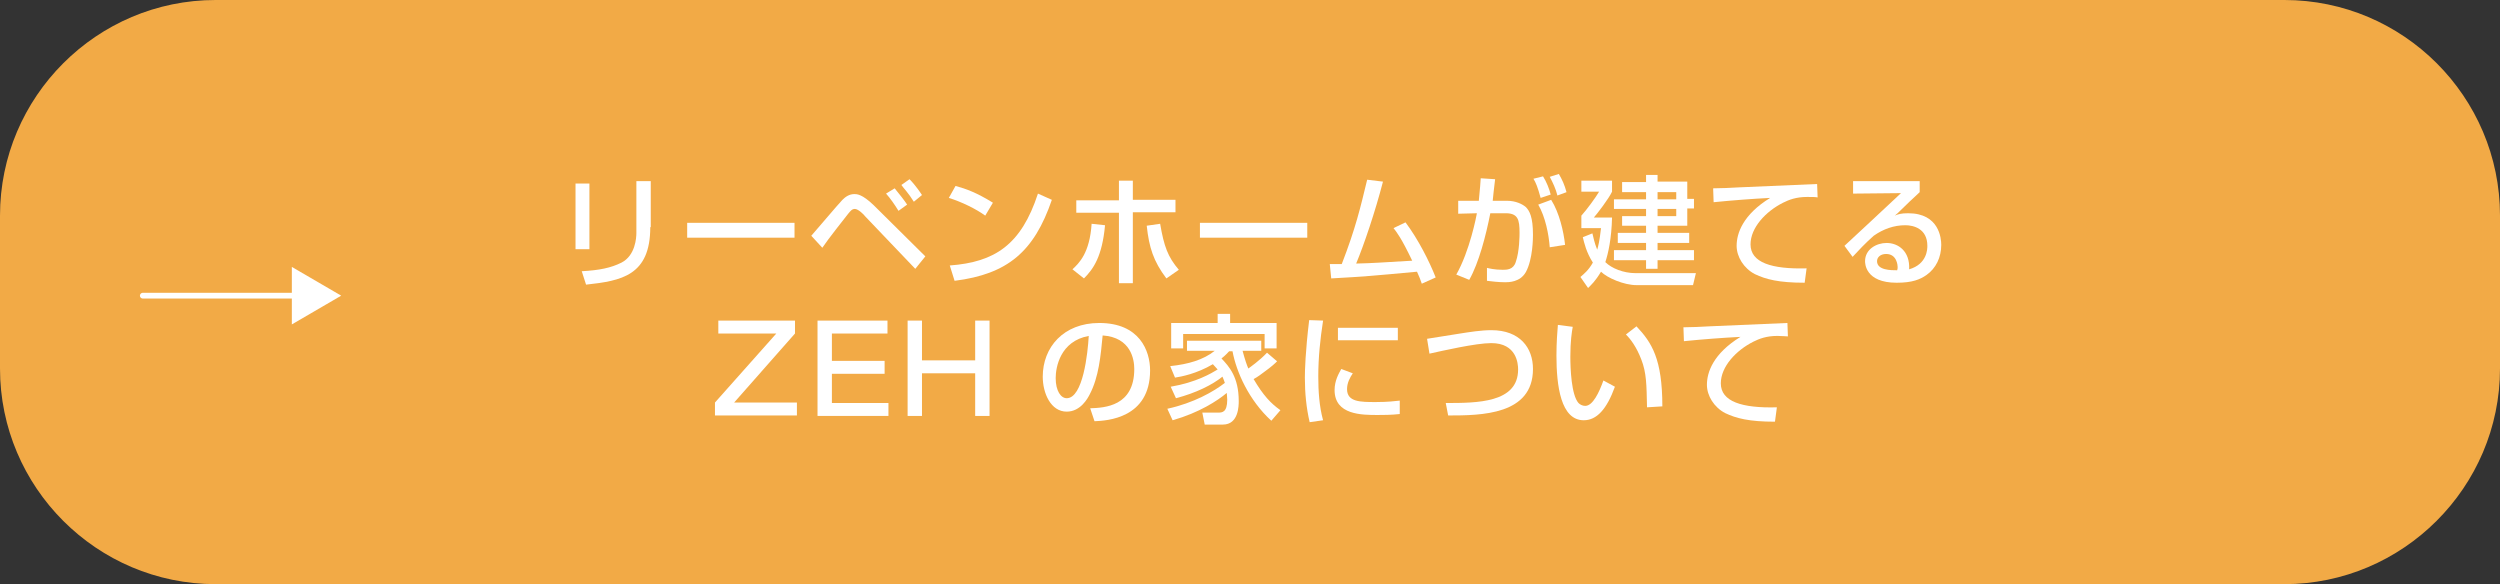 <?xml version="1.0" encoding="utf-8"?>
<!-- Generator: Adobe Illustrator 27.4.1, SVG Export Plug-In . SVG Version: 6.00 Build 0)  -->
<svg version="1.1" xmlns="http://www.w3.org/2000/svg" xmlns:xlink="http://www.w3.org/1999/xlink" x="0px" y="0px"
	 viewBox="0 0 521.7 121.9" style="enable-background:new 0 0 521.7 121.9;" xml:space="preserve">
<rect x="0" y="0" width="521.7" height="121.9" fill="#333333" stroke="none"/>
<style type="text/css">
	.st0{fill:#F2AA46;}
	.st1{fill:#FFFFFF;}
	.st2{fill:none;stroke:#FFFFFF;stroke-width:1.196;stroke-linecap:round;stroke-linejoin:round;}
</style>
<g id="レイヤー_1">
</g>
<g id="中身">
	<g>
		<path class="st0" d="M0,45C0,20.2,20.2,0,45,0h431.7c24.8,0,45,20.2,45,45v31.9c0,24.8-20.3,45-45,45H45c-24.8,0-45-20.2-45-45V45
			z"/>
	</g>
	<g>
		<g>
			<path class="st1" d="M123,52h-2.9V38.3h2.9V52z M135.7,47.4c0,10.1-6,11.2-13.4,12l-0.9-2.8c3.7-0.2,6.1-0.7,8.3-1.8
				c2.9-1.5,3.1-5.2,3.1-6.2V37.8h3V47.4z"/>
			<path class="st1" d="M165.8,46.5v3.1h-22.4v-3.1H165.8z"/>
			<path class="st1" d="M169.3,49.2c5.5-6.4,6.1-7.1,6.5-7.5c0.6-0.6,1.4-1.2,2.5-1.2c0.5,0,1.6,0,4,2.3l10.8,10.7l-2.1,2.6
				l-10.5-11c-0.2-0.3-1.4-1.5-2.1-1.5c-0.6,0-0.9,0.4-1.4,1c-0.7,0.9-4.2,5.3-5.4,7.1L169.3,49.2z M187.5,44
				c-0.8-1.3-1.7-2.6-2.6-3.6l1.8-1.1c1.2,1.5,1.8,2.2,2.6,3.4L187.5,44z M190.7,42.1c-1.1-1.8-2.2-2.9-2.6-3.5l1.7-1.2
				c1.3,1.3,2.4,3,2.6,3.3L190.7,42.1z"/>
			<path class="st1" d="M205.6,45c-1.9-1.4-5-2.9-7.6-3.7l1.4-2.5c2.2,0.6,4.4,1.4,7.8,3.5L205.6,45z M198.2,55.4
				c9.4-0.7,14.9-4.3,18.4-15l2.9,1.3c-3.7,10.8-9.2,15.5-20.3,16.9L198.2,55.4z"/>
			<path class="st1" d="M223.8,56.2c1.4-1.3,3.6-3.4,4-9.5l2.8,0.3c-0.6,6.5-2.4,9.1-4.4,11.1L223.8,56.2z M236.4,37.6v4.1h8.9v2.6
				h-8.9v14.8h-2.9V44.4h-8.9v-2.6h8.9v-4.1H236.4z M242.1,46.7c0.8,4.7,1.6,6.9,3.9,9.6l-2.6,1.8c-2.7-3.6-3.6-6.4-4.1-11
				L242.1,46.7z"/>
			<path class="st1" d="M272.8,46.5v3.1h-22.4v-3.1H272.8z"/>
			<path class="st1" d="M293.3,46.4c2.7,3.6,5,8.2,6.3,11.5l-2.9,1.3c-0.3-0.9-0.5-1.4-1-2.5c-9.7,0.9-10.8,1-17.9,1.4l-0.3-3
				c0.6,0,1.8,0,2.5,0c2.9-7.5,3.9-11.8,5.3-17.6l3.3,0.4c-1.6,6.2-4,13.3-5.6,17.1c3.9-0.1,4.7-0.2,11.7-0.6
				c-2.3-4.8-3.2-5.9-3.9-6.8L293.3,46.4z"/>
			<path class="st1" d="M312,37.4c-0.3,2.4-0.4,3.5-0.5,4.5h3c1.8,0,3.2,0.7,3.9,1.3c0.8,0.8,1.5,2.1,1.5,5.8c0,0.5,0,5.1-1.5,7.8
				c-1.2,2.1-3.6,2.1-4.3,2.1c-1.4,0-3-0.2-3.8-0.3v-2.7c0.4,0.1,1.6,0.4,3.3,0.4c0.8,0,2.2,0,2.7-1.6c0.8-2.2,0.8-5.7,0.8-6.1
				c0-2.8-0.3-4.2-3.2-4.1l-2.9,0c-0.9,4.6-2.4,10.4-4.4,13.9l-2.7-1.1c2.8-4.9,4.2-12.2,4.3-12.8l-3.9,0.1v-2.7l4.3,0
				c0.3-3,0.3-3.4,0.4-4.7L312,37.4z M321.5,41.3c-0.6-2.2-1-3.2-1.5-4l2-0.5c0.7,1.1,1.3,2.6,1.6,3.8L321.5,41.3z M323.4,51.6
				c-0.2-2.7-0.9-6.3-2.4-8.9l2.7-1c1.7,2.7,2.6,6.6,2.9,9.4L323.4,51.6z M325,40.8c-0.3-1.3-1-2.8-1.6-3.9l1.9-0.6
				c0.7,1.2,1.2,2.3,1.6,3.8L325,40.8z"/>
			<path class="st1" d="M332.3,48.7c0.2,0.8,0.4,1.9,1,3.4c0.2-0.6,0.5-1.8,0.8-4.5h-4.1v-2.6c1.1-1.2,3-3.8,3.7-5h-3.7v-2.3h6.4
				v2.3c-0.7,1.5-3.1,4.6-3.8,5.4h3.8c-0.1,4.4-0.8,7.5-1.4,9.3c1.3,1.3,3.8,2.3,6.3,2.3h12.6l-0.6,2.5h-11.8
				c-2.6,0-6.1-1.5-7.4-2.8c-1.2,2-2,2.7-2.7,3.4l-1.6-2.3c0.7-0.6,1.7-1.4,2.6-3c-1.4-2.2-1.8-4.1-2.1-5.3L332.3,48.7z M345.9,36.4
				v1.5h6.2v3.6h1.4v2h-1.4v3.6h-6.2v1.5h6.6v2.1h-6.6v1.5h7.6v2.1h-7.6v1.8h-2.4v-1.8h-6.7v-2.1h6.7v-1.5h-5.9v-2.1h5.9v-1.5h-5v-2
				h5v-1.5h-6.7v-2h6.7v-1.5h-5v-2.1h5v-1.5H345.9z M345.9,40.1v1.5h3.9v-1.5H345.9z M345.9,43.6v1.5h3.9v-1.5H345.9z"/>
			<path class="st1" d="M379.3,41.2c-0.5-0.1-1.1-0.1-2.2-0.1c-2.3,0-3.8,0.6-5,1.2c-3.6,1.8-6.8,5.2-6.8,8.7c0,3.8,4.4,5.2,11.7,5
				l-0.4,3c-5.4,0-8.1-0.7-10.4-1.8c-2.3-1.2-3.8-3.6-3.8-5.9c0-2.6,1.3-6.5,7-10c-3.9,0.2-7.8,0.5-11.8,0.9l-0.1-2.9
				c1.7,0,3.6-0.1,5.4-0.2c2.2-0.1,13.7-0.6,16.3-0.7L379.3,41.2z"/>
			<path class="st1" d="M400.6,37.7v2.4c-1.2,1.1-3.1,2.9-4.2,4c-0.3,0.3-0.5,0.5-1,0.9c0.7-0.3,1.3-0.5,2.8-0.5
				c6.5,0,6.9,5.3,6.9,6.6c0,2.6-1.1,4.9-3.1,6.3c-1.3,0.9-2.9,1.6-6.2,1.6c-6.6,0-6.6-4.1-6.6-4.5c0-2.5,2.4-3.8,4.5-3.8
				c2.4,0,4.9,1.7,4.7,5.5c3.8-1.1,3.8-4.3,3.8-4.9c0-3.6-2.9-4.3-4.6-4.3c-2.4,0-4.6,0.8-6.6,2.2c-1.9,1.7-3.1,3-4.4,4.4l-1.7-2.3
				c0.6-0.5,10.4-9.7,11.8-11l-10,0.1v-2.6H400.6z M396,55.7c0-0.2-0.1-2.7-2.4-2.7c-1.2,0-1.9,0.7-1.9,1.5c0,1.9,2.9,1.9,4.2,1.9
				C396,56.1,396,56,396,55.7z"/>
			<path class="st1" d="M165.9,66.9v2.7l-12.7,14.4h13.1v2.7h-17.1v-2.7L162,69.6h-12.1v-2.7H165.9z"/>
			<path class="st1" d="M185.2,66.9v2.7h-11.6v5.7h11V78h-11v6.1h11.8v2.7h-14.8V66.9H185.2z"/>
			<path class="st1" d="M192.4,66.9v8.3h11.1v-8.3h3v19.9h-3v-8.9h-11.1v8.9h-3V66.9H192.4z"/>
			<path class="st1" d="M227.5,85.2c3-0.1,9.2-0.4,9.2-8.2c0-2-0.7-6.6-6.6-7c-0.4,4.2-0.8,8.7-2.7,12.3c-0.4,0.8-1.9,3.6-4.8,3.6
				c-3.3,0-5-3.8-5-7.3c0-6.1,4.3-11.2,11.8-11.2c8.4,0,10.6,5.8,10.6,9.9c0,10-9,10.5-11.6,10.6L227.5,85.2z M220.3,78.9
				c0,2.7,1.1,4.2,2.3,4.2c3.4,0,4.4-9.4,4.6-13C221.2,71.2,220.3,76.7,220.3,78.9z"/>
			<path class="st1" d="M266.5,75.4c-0.4,0.4-1,1-2.8,2.3c-0.4,0.3-1.3,1-2.1,1.4c2,3.4,3.6,5.1,5.6,6.5l-1.9,2.2
				c-4.7-4.3-7.3-10.2-8.1-14.5h-0.7c-0.4,0.4-0.7,0.8-1.6,1.5c1.6,1.7,3.6,3.9,3.6,8.9c0,0.9,0,4.9-3.3,4.9h-3.8l-0.5-2.5h3.3
				c0.8,0,1.9,0,1.9-2.7c0-0.6-0.1-1.1-0.1-1.4c-1.9,1.6-5.7,4.1-11.3,5.7l-1.1-2.4c5.5-1.2,9.7-3.6,12-5.4
				c-0.1-0.4-0.3-0.8-0.5-1.3c-2.1,1.7-5.5,3.4-9.7,4.5l-1.1-2.4c5.3-0.9,8.5-2.8,9.8-3.6c-0.4-0.4-0.6-0.7-1-1.1
				c-3.4,2-6.6,2.6-7.9,2.8l-1-2.4c3.8-0.4,6.9-1.3,9.3-3.2h-5.8v-2.1h15.5v2.1h-3.9c0.5,1.9,0.9,3,1.2,3.7c0.4-0.3,2.3-1.6,3.9-3.3
				L266.5,75.4z M254.1,67.4v-1.9h2.6v1.9h9.7v5.3h-2.5v-3h-17v3h-2.5v-5.3H254.1z"/>
			<path class="st1" d="M276.1,66.9c-0.6,3.9-1,7.7-1,11.7c0,3,0.2,6.2,1,9.1l-2.8,0.4c-0.7-3-1-6.1-1-9.3c0-1.4,0.1-5.4,0.9-12
				L276.1,66.9z M282.3,77.9c-0.6,0.9-1.2,2-1.2,3.3c0,2.7,2.8,2.7,6,2.7c2.6,0,4-0.2,5-0.3v2.8c-1.7,0.2-3.6,0.2-4.6,0.2
				c-3.3,0-9,0-9-5.2c0-2,0.9-3.5,1.4-4.4L282.3,77.9z M291.7,68.4V71h-12.5v-2.6H291.7z"/>
			<path class="st1" d="M301.7,84.1c6.5,0,15.1,0,15.1-7c0-1.2-0.3-5.5-5.6-5.5c-3.2,0-10.2,1.6-12.9,2.2l-0.5-3.1
				c1.3-0.2,1.8-0.3,6.9-1.1c1.9-0.3,4.4-0.7,6.5-0.7c6,0,8.7,3.7,8.7,8.1c0,9.6-10.8,9.7-17.7,9.7L301.7,84.1z"/>
			<path class="st1" d="M328.2,68.2c-0.2,1.1-0.5,3-0.5,6.2c0,2.5,0.2,8,1.7,9.7c0.3,0.3,0.8,0.6,1.4,0.6c1.6,0,2.9-2.8,3.8-5.3
				l2.4,1.3c-1.7,4.7-3.8,7-6.5,7c-4.8,0-5.7-7.2-5.7-13.5c0-2.8,0.2-5.2,0.3-6.4L328.2,68.2z M343.7,85c-0.1-4.7-0.1-7.2-1.2-10
				c-1-2.6-2.2-4.2-3.2-5.2l2.2-1.7c3.2,3.4,5.4,6.8,5.4,16.7L343.7,85z"/>
			<path class="st1" d="M373.1,70.2c-0.5,0-1.1-0.1-2.2-0.1c-2.3,0-3.8,0.6-5,1.2c-3.6,1.8-6.8,5.2-6.8,8.7c0,3.8,4.4,5.2,11.7,5
				l-0.4,3c-5.4,0-8.1-0.7-10.4-1.8c-2.3-1.2-3.8-3.6-3.8-5.9c0-2.6,1.3-6.5,7-10c-3.9,0.2-7.8,0.5-11.8,0.9l-0.1-2.9
				c1.7,0,3.6-0.1,5.4-0.2c2.2-0.1,13.7-0.6,16.3-0.7L373.1,70.2z"/>
		</g>
	</g>
	<g>
		<g>
			<line class="st2" x1="62.6" y1="61.7" x2="29.8" y2="61.7"/>
			<g>
				<polygon class="st1" points="60.9,55.7 71.2,61.7 60.9,67.7 				"/>
			</g>
		</g>
	</g>
</g>
</svg>
